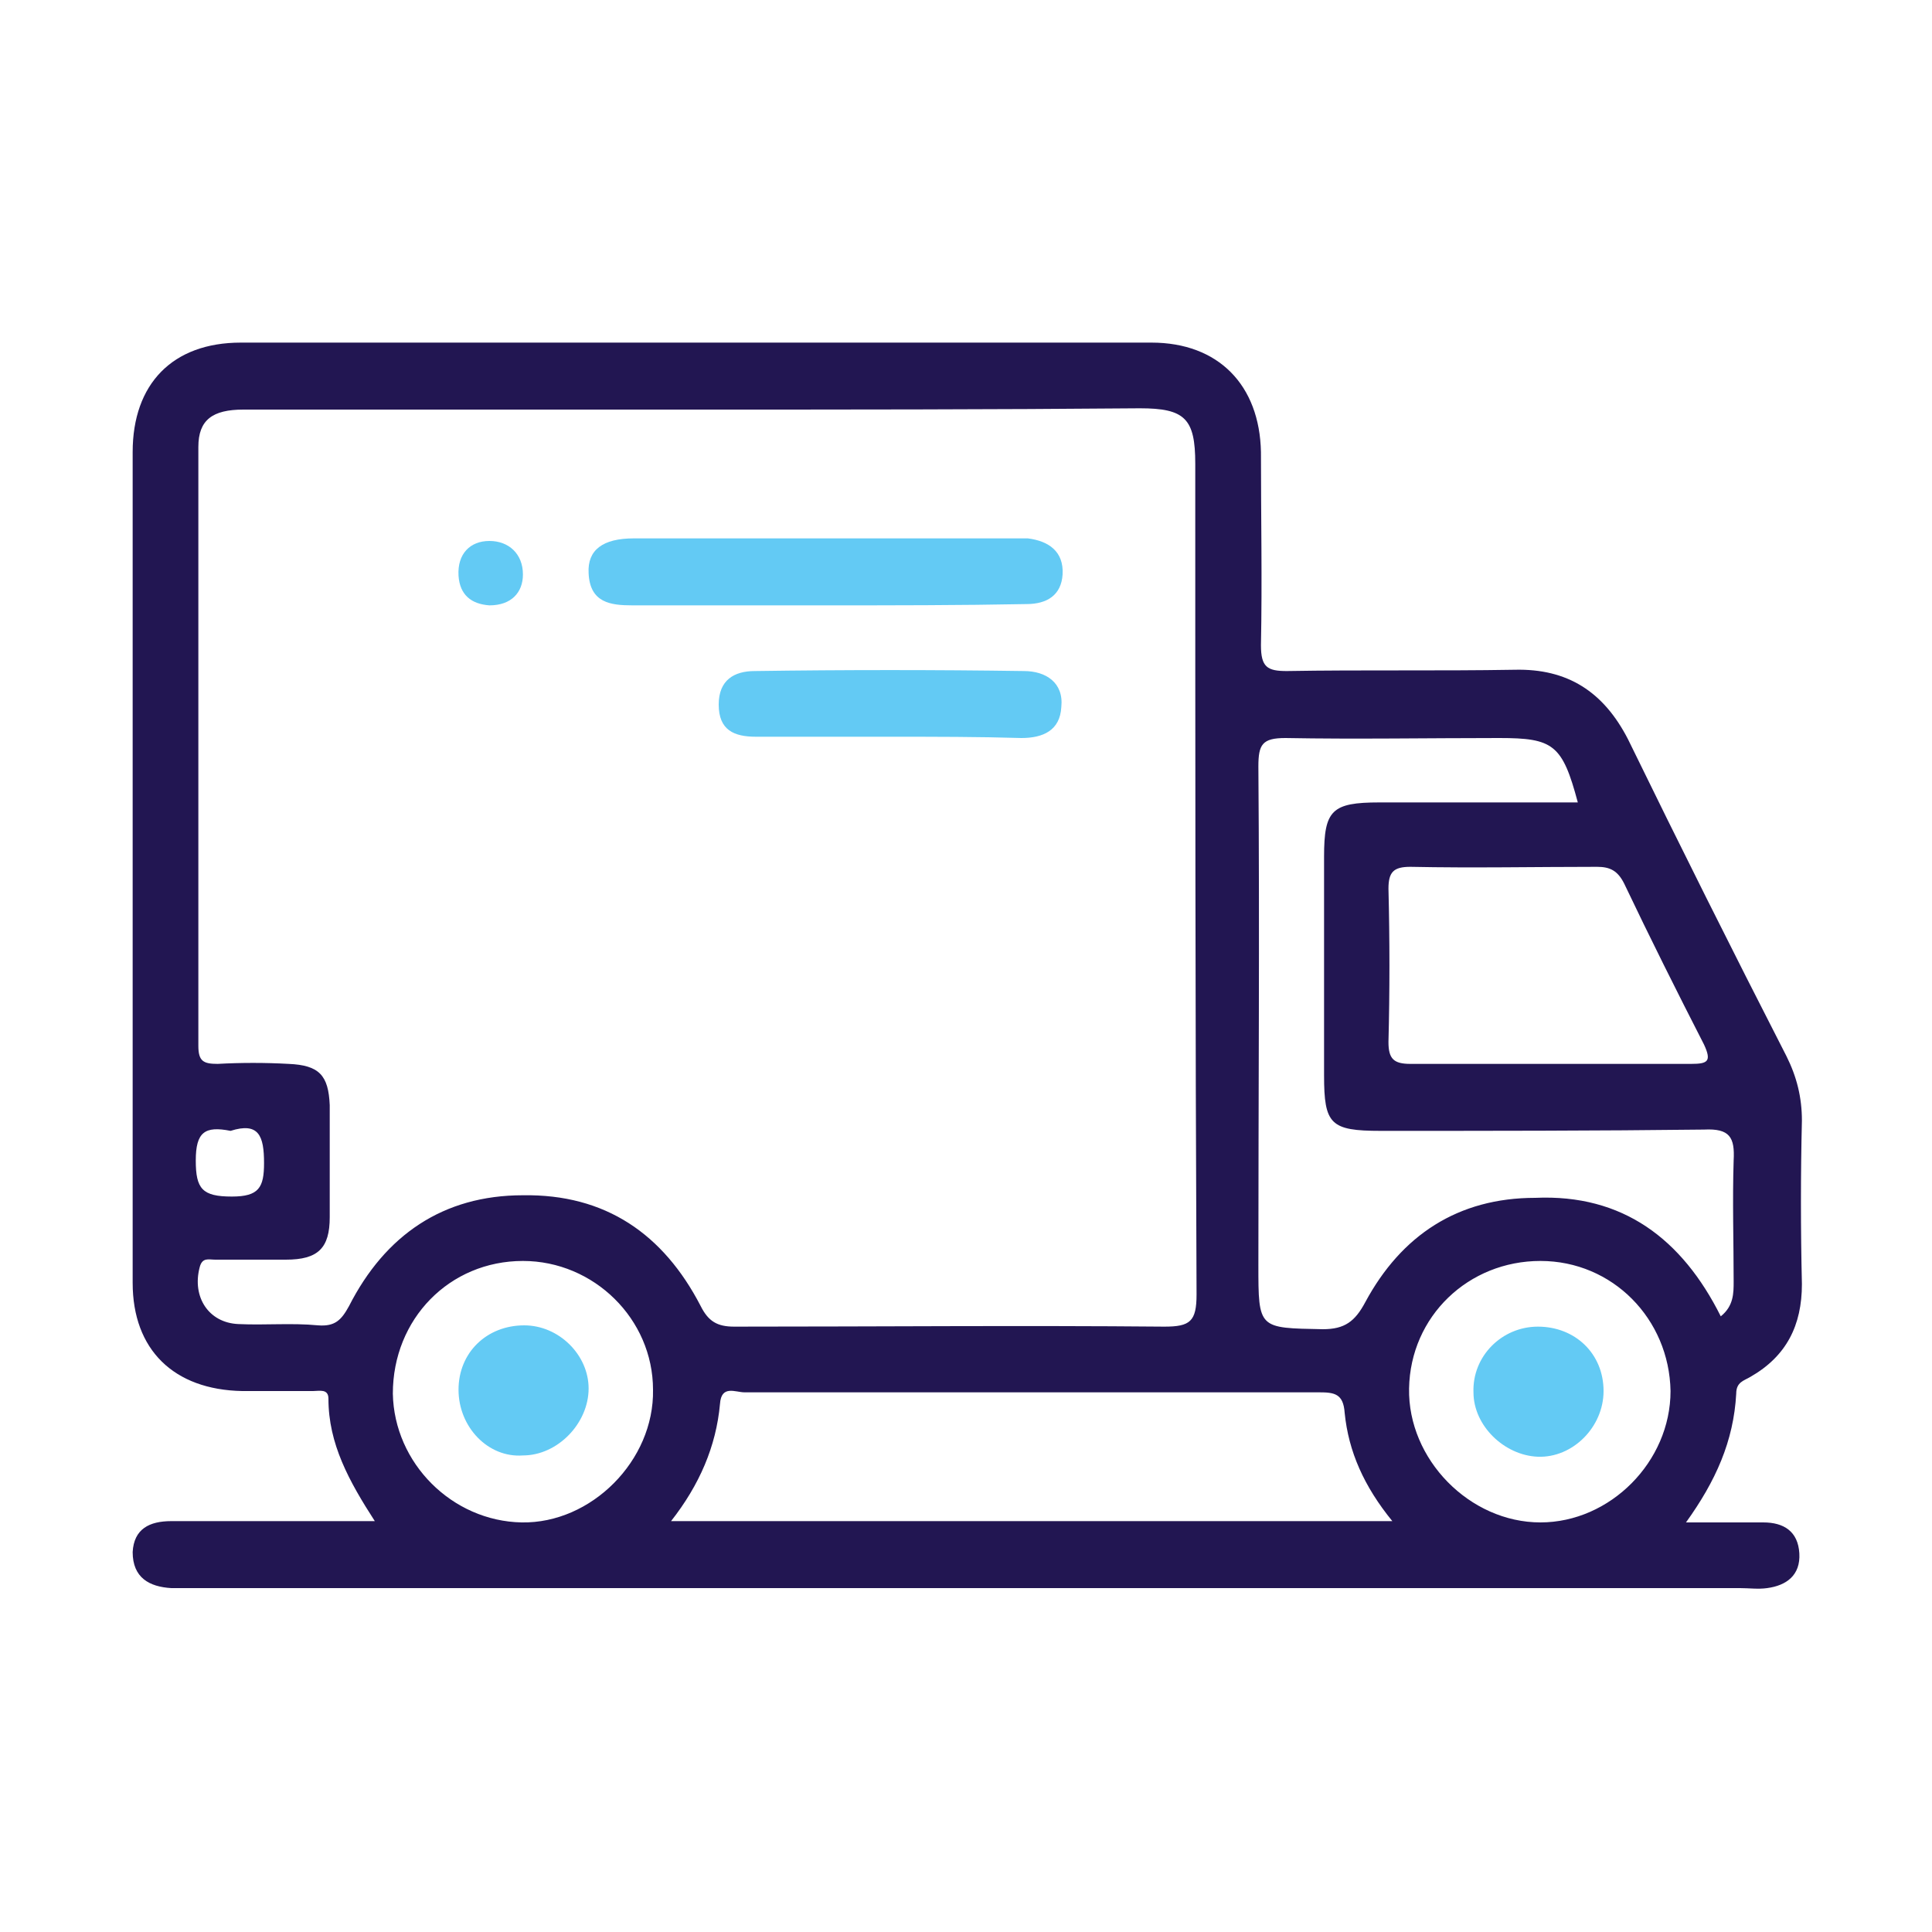 <?xml version="1.0" encoding="utf-8"?>
<!-- Generator: Adobe Illustrator 19.0.0, SVG Export Plug-In . SVG Version: 6.00 Build 0)  -->
<svg version="1.1" id="Layer_1" xmlns="http://www.w3.org/2000/svg" xmlns:xlink="http://www.w3.org/1999/xlink" x="0px" y="0px"
	 viewBox="0 0 150 150" style="enable-background:new 0 0 150 150;" xml:space="preserve">
<style type="text/css">
	.st0{fill:#221652;}
	.st1{fill:#63CAF4;}
</style>
<g id="XMLID_1_">
	<path id="XMLID_104_" class="st0" d="M130.9,118.2c2.4,0,4.2,0,6,0c1.6,0,2.7,0.7,2.8,2.4c0.1,1.7-1,2.5-2.5,2.7
		c-0.7,0.1-1.4,0-2.1,0c-40.1,0-80.3,0-120.4,0c-0.5,0-0.9,0-1.4,0c-1.7-0.1-3-0.8-3-2.8c0.1-1.8,1.3-2.4,3-2.4c5.1,0,10.2,0,15.8,0
		c-2-3.1-3.6-6-3.6-9.5c0-0.8-0.7-0.6-1.2-0.6c-1.8,0-3.7,0-5.5,0c-5.3-0.1-8.5-3.2-8.5-8.4c0-21.5,0-43,0-64.5
		c0-5.3,3.1-8.5,8.4-8.5c23.6,0,47.1,0,70.7,0c5.2,0,8.4,3.3,8.5,8.5c0,5,0.1,10,0,15c0,1.7,0.5,2,2,2c5.9-0.1,11.8,0,17.7-0.1
		c4.1-0.1,6.9,1.7,8.8,5.4c4,8.2,8.1,16.4,12.3,24.6c0.8,1.6,1.2,3.2,1.2,5c-0.1,4.2-0.1,8.4,0,12.7c0,3.2-1.2,5.6-4,7.2
		c-0.5,0.3-1.1,0.4-1.1,1.3C134.6,111.9,133.2,115,130.9,118.2z M54.1,31.8c-4.7,0-9.4,0-14,0c-7.1,0-14.1,0-21.2,0
		c-2.4,0-3.5,0.8-3.5,2.9c0,15.5,0,31,0,46.5c0,1.2,0.4,1.4,1.5,1.4c1.8-0.1,3.7-0.1,5.5,0c2.4,0.1,3.1,0.9,3.2,3.2
		c0,2.9,0,5.8,0,8.7c0,2.4-0.9,3.3-3.4,3.3c-1.8,0-3.7,0-5.5,0c-0.5,0-1-0.2-1.2,0.6c-0.6,2.3,0.7,4.3,3,4.4
		c2.1,0.1,4.1-0.1,6.2,0.1c1.3,0.1,1.8-0.4,2.4-1.5c2.8-5.5,7.3-8.6,13.5-8.6c6.4-0.1,10.9,3,13.8,8.6c0.6,1.2,1.3,1.6,2.6,1.6
		c11.1,0,22.3-0.1,33.4,0c2,0,2.5-0.4,2.5-2.5c-0.1-21.5-0.1-43-0.1-64.5c0-3.5-0.8-4.3-4.3-4.3C77,31.8,65.5,31.8,54.1,31.8z
		 M133.6,102.2c1-0.8,1-1.8,1-2.7c0-3.1-0.1-6.3,0-9.4c0.1-1.8-0.3-2.5-2.3-2.4c-8.4,0.1-16.7,0.1-25.1,0.1c-3.9,0-4.4-0.5-4.4-4.3
		c0-5.7,0-11.4,0-17c0-3.6,0.6-4.2,4.3-4.2c5.1,0,10.3,0,15.4,0c-1.2-4.5-1.9-5-6.1-5c-5.5,0-11.1,0.1-16.6,0
		c-1.8,0-2.1,0.5-2.1,2.2c0.1,12.9,0,25.8,0,38.7c0,5,0,4.9,5,5c1.7,0,2.5-0.6,3.3-2.1c2.8-5.2,7.2-8.1,13.2-8.1
		C126,92.7,130.6,96.2,133.6,102.2z M108.1,118.1c-2.2-2.7-3.4-5.4-3.7-8.4c-0.1-1.5-0.8-1.6-2-1.6c-7.4,0-14.7,0-22.1,0
		c-7.5,0-15,0-22.5,0c-0.7,0-1.8-0.6-1.9,0.9c-0.3,3.3-1.6,6.3-3.8,9.1C70.8,118.1,89.2,118.1,108.1,118.1z M120.3,82.6
		c3.7,0,7.3,0,11,0c1.3,0,1.6-0.2,1-1.5c-2.1-4.1-4.2-8.3-6.2-12.5c-0.5-1-1.1-1.3-2.1-1.3c-4.8,0-9.6,0.1-14.5,0
		c-1.3,0-1.7,0.4-1.7,1.7c0.1,4,0.1,8,0,11.9c0,1.3,0.4,1.7,1.7,1.7C113.1,82.6,116.7,82.6,120.3,82.6z M40.6,97.9
		c-5.7,0-10.1,4.5-10.1,10.3c0.1,5.4,4.6,9.9,10,10c5.4,0.1,10.3-4.8,10.2-10.3C50.7,102.4,46.1,97.9,40.6,97.9z M119.6,97.9
		c-5.6,0-10.1,4.3-10.2,9.9c-0.1,5.5,4.7,10.4,10.2,10.4c5.4,0,10.1-4.7,10.1-10.2C129.6,102.4,125.2,97.9,119.6,97.9z M17.9,87.8
		c-2-0.4-2.7,0.1-2.7,2.3c0,2.2,0.5,2.8,2.8,2.8c2.1,0,2.5-0.7,2.5-2.6C20.5,88.2,20.1,87.1,17.9,87.8z"/>
	<path id="XMLID_88_" class="st1" d="M64.1,47c-5,0-10,0-15,0c-1.7,0-3.3-0.2-3.4-2.5c-0.1-1.8,1.1-2.7,3.5-2.7c9.9,0,19.8,0,29.7,0
		c0.3,0,0.6,0,0.9,0c1.6,0.2,2.8,1,2.7,2.8c-0.1,1.6-1.2,2.3-2.8,2.3C74.5,47,69.3,47,64.1,47C64.1,47,64.1,47,64.1,47z"/>
	<path id="XMLID_87_" class="st1" d="M69.1,57.2c-3.5,0-6.9,0-10.4,0c-1.7,0-2.9-0.5-2.9-2.5c0-1.9,1.2-2.6,2.8-2.6
		c7-0.1,14-0.1,20.9,0c1.7,0,3.1,0.9,2.9,2.8c-0.1,1.8-1.4,2.4-3.1,2.4C76,57.2,72.6,57.2,69.1,57.2z"/>
	<path id="XMLID_86_" class="st1" d="M38,47c-1.4-0.1-2.3-0.8-2.4-2.3C35.5,43,36.5,42,38,42c1.5,0,2.6,1,2.6,2.6
		C40.6,46,39.7,47,38,47z"/>
	<path id="XMLID_85_" class="st1" d="M35.6,107.9c0-2.9,2.2-5,5.1-5c2.7,0,5,2.3,5,4.9c0,2.7-2.4,5.2-5.1,5.2
		C37.9,113.2,35.6,110.8,35.6,107.9z"/>
	<path id="XMLID_84_" class="st1" d="M119.4,103c2.9,0,5.1,2.1,5.1,5c0,2.8-2.4,5.2-5.1,5.1c-2.6-0.1-5-2.4-5-5
		C114.3,105.3,116.6,103,119.4,103z"/>
</g>
</svg>
